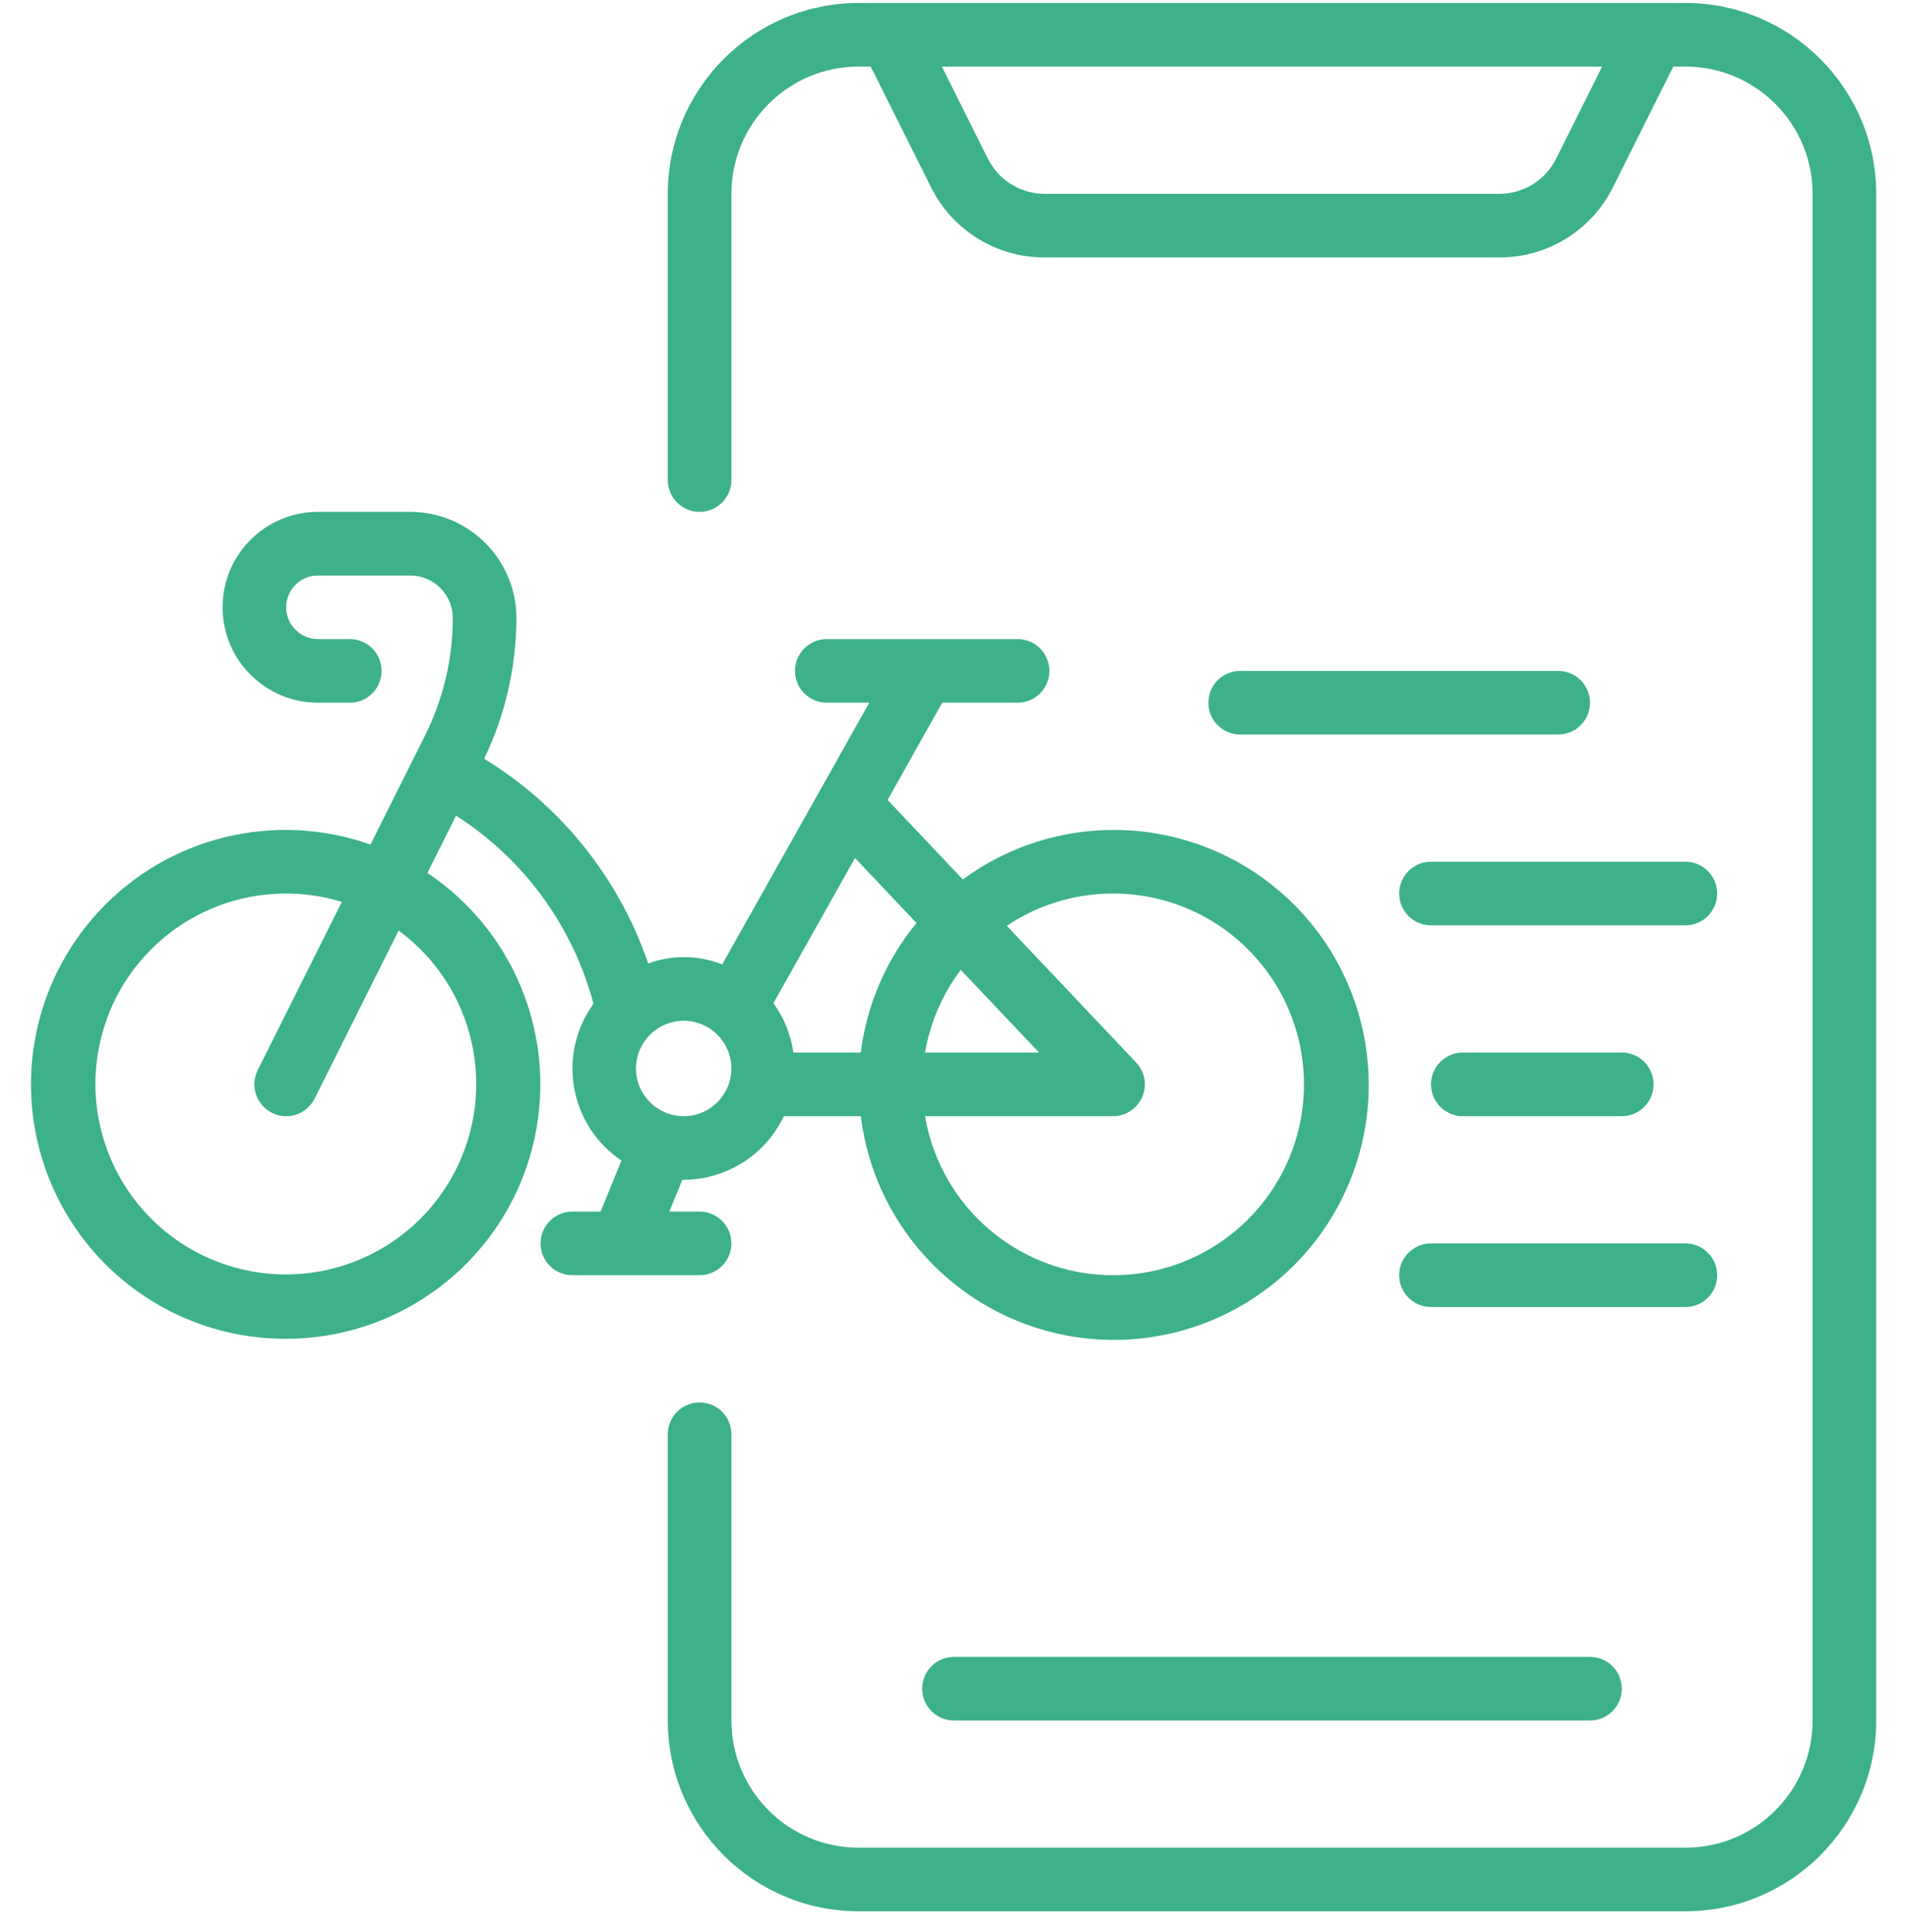 <svg width="80" height="81" viewBox="0 0 80 81" fill="none" xmlns="http://www.w3.org/2000/svg">
<g clip-path="url(#clip0_754_2321)">
<path d="M36 0.125C31.584 0.129 28.004 3.709 28 8.125V20.125C28 20.861 28.597 21.458 29.333 21.458C30.07 21.458 30.667 20.861 30.667 20.125V8.125C30.667 5.179 33.054 2.792 36 2.792H36.509L39.035 7.844C39.933 9.655 41.783 10.799 43.805 10.792H62.861C64.883 10.799 66.734 9.655 67.632 7.844L70.157 2.792H70.667C73.612 2.792 76 5.179 76 8.125V72.125C76 75.07 73.612 77.458 70.667 77.458H36C33.054 77.458 30.667 75.07 30.667 72.125V60.125C30.667 59.389 30.07 58.792 29.333 58.792C28.597 58.792 28 59.389 28 60.125V72.125C28.004 76.541 31.584 80.121 36 80.125H70.667C75.083 80.121 78.662 76.541 78.667 72.125V8.125C78.662 3.709 75.083 0.129 70.667 0.125H36ZM65.247 6.652C64.797 7.557 63.872 8.128 62.861 8.125H43.805C42.795 8.128 41.87 7.557 41.42 6.652L39.491 2.792H67.176L65.247 6.652Z" fill="#3DB18A"/>
<path d="M38.666 70.792C38.666 71.528 39.263 72.125 39.999 72.125H66.666C67.402 72.125 67.999 71.528 67.999 70.792C67.999 70.055 67.402 69.458 66.666 69.458H39.999C39.263 69.458 38.666 70.055 38.666 70.792Z" fill="#3DB18A"/>
<path d="M11.999 56.125C16.694 56.12 20.834 53.046 22.196 48.554C23.559 44.061 21.823 39.206 17.922 36.594L19.122 34.194C21.962 36.008 24.018 38.822 24.884 42.078C24.145 43.098 23.853 44.374 24.075 45.614C24.296 46.854 25.011 47.95 26.057 48.652L25.183 50.792H24C23.263 50.792 22.666 51.389 22.666 52.125C22.666 52.861 23.263 53.458 24 53.458H29.333C30.069 53.458 30.666 52.861 30.666 52.125C30.666 51.389 30.069 50.792 29.333 50.792H28.062L28.609 49.458H28.666C30.462 49.451 32.095 48.414 32.865 46.792H36.092C36.683 51.581 40.41 55.379 45.187 56.063C49.963 56.746 54.606 54.144 56.516 49.713C58.426 45.282 57.131 40.12 53.355 37.116C49.579 34.112 44.258 34.01 40.37 36.868L37.215 33.534L39.506 29.458H42.666C43.403 29.458 43.999 28.861 43.999 28.125C43.999 27.389 43.403 26.792 42.666 26.792H34.666C33.93 26.792 33.333 27.389 33.333 28.125C33.333 28.861 33.93 29.458 34.666 29.458H36.447L30.282 40.43C29.287 40.037 28.183 40.023 27.178 40.39C25.957 36.815 23.524 33.779 20.301 31.808C21.185 29.967 21.647 27.953 21.653 25.912C21.651 23.453 19.658 21.46 17.2 21.458H13.333C11.124 21.458 9.333 23.249 9.333 25.458C9.333 27.667 11.124 29.458 13.333 29.458H14.666C15.403 29.458 15.999 28.861 15.999 28.125C15.999 27.389 15.403 26.792 14.666 26.792H13.333C12.597 26.792 11.999 26.195 11.999 25.458C11.999 24.722 12.597 24.125 13.333 24.125H17.2C18.186 24.126 18.985 24.925 18.986 25.912C18.984 27.616 18.587 29.296 17.828 30.821L15.534 35.406C11.527 33.984 7.059 35.077 4.161 38.188C1.263 41.299 0.489 45.834 2.192 49.73C3.894 53.626 7.748 56.138 11.999 56.125ZM43.569 44.125H38.786C39 42.866 39.514 41.677 40.283 40.658L43.569 44.125ZM46.666 37.458C50.912 37.454 54.422 40.767 54.661 45.007C54.901 49.246 51.788 52.934 47.568 53.408C43.349 53.883 39.494 50.978 38.786 46.792H46.666C47.203 46.793 47.689 46.471 47.898 45.976C48.106 45.481 47.997 44.909 47.621 44.525L42.214 38.812C43.53 37.927 45.081 37.456 46.666 37.458ZM38.428 38.693C37.15 40.246 36.34 42.13 36.092 44.125H33.265C33.16 43.377 32.872 42.666 32.428 42.056L35.849 35.969L38.428 38.693ZM30.666 44.792C30.666 45.896 29.771 46.792 28.666 46.792C27.562 46.792 26.666 45.896 26.666 44.792C26.666 43.687 27.562 42.792 28.666 42.792C29.771 42.792 30.666 43.687 30.666 44.792ZM11.999 37.458C12.791 37.459 13.578 37.576 14.334 37.808L10.806 44.862C10.477 45.521 10.745 46.322 11.403 46.652C12.063 46.981 12.864 46.713 13.193 46.054L16.714 39.01C19.876 41.335 20.879 45.613 19.08 49.101C17.282 52.589 13.215 54.253 9.488 53.026C5.76 51.799 3.477 48.045 4.102 44.17C4.727 40.296 8.075 37.451 11.999 37.458Z" fill="#3DB18A"/>
<path d="M65.333 28.125H51.999C51.263 28.125 50.666 28.722 50.666 29.458C50.666 30.195 51.263 30.792 51.999 30.792H65.333C66.069 30.792 66.666 30.195 66.666 29.458C66.666 28.722 66.069 28.125 65.333 28.125Z" fill="#3DB18A"/>
<path d="M61.333 44.125C60.597 44.125 60 44.722 60 45.458C60 46.195 60.597 46.792 61.333 46.792H68C68.736 46.792 69.333 46.195 69.333 45.458C69.333 44.722 68.736 44.125 68 44.125H61.333Z" fill="#3DB18A"/>
<path d="M59.999 54.792H70.666C71.402 54.792 71.999 54.195 71.999 53.458C71.999 52.722 71.402 52.125 70.666 52.125H59.999C59.263 52.125 58.666 52.722 58.666 53.458C58.666 54.195 59.263 54.792 59.999 54.792Z" fill="#3DB18A"/>
<path d="M71.999 37.458C71.999 36.722 71.402 36.125 70.666 36.125H59.999C59.263 36.125 58.666 36.722 58.666 37.458C58.666 38.195 59.263 38.792 59.999 38.792H70.666C71.402 38.792 71.999 38.195 71.999 37.458Z" fill="#3DB18A"/>
</g>
<defs>
<clipPath id="clip0_754_2321">
<rect width="80" height="80" fill="white" transform="translate(0 0.125)"/>
</clipPath>
</defs>
</svg>
